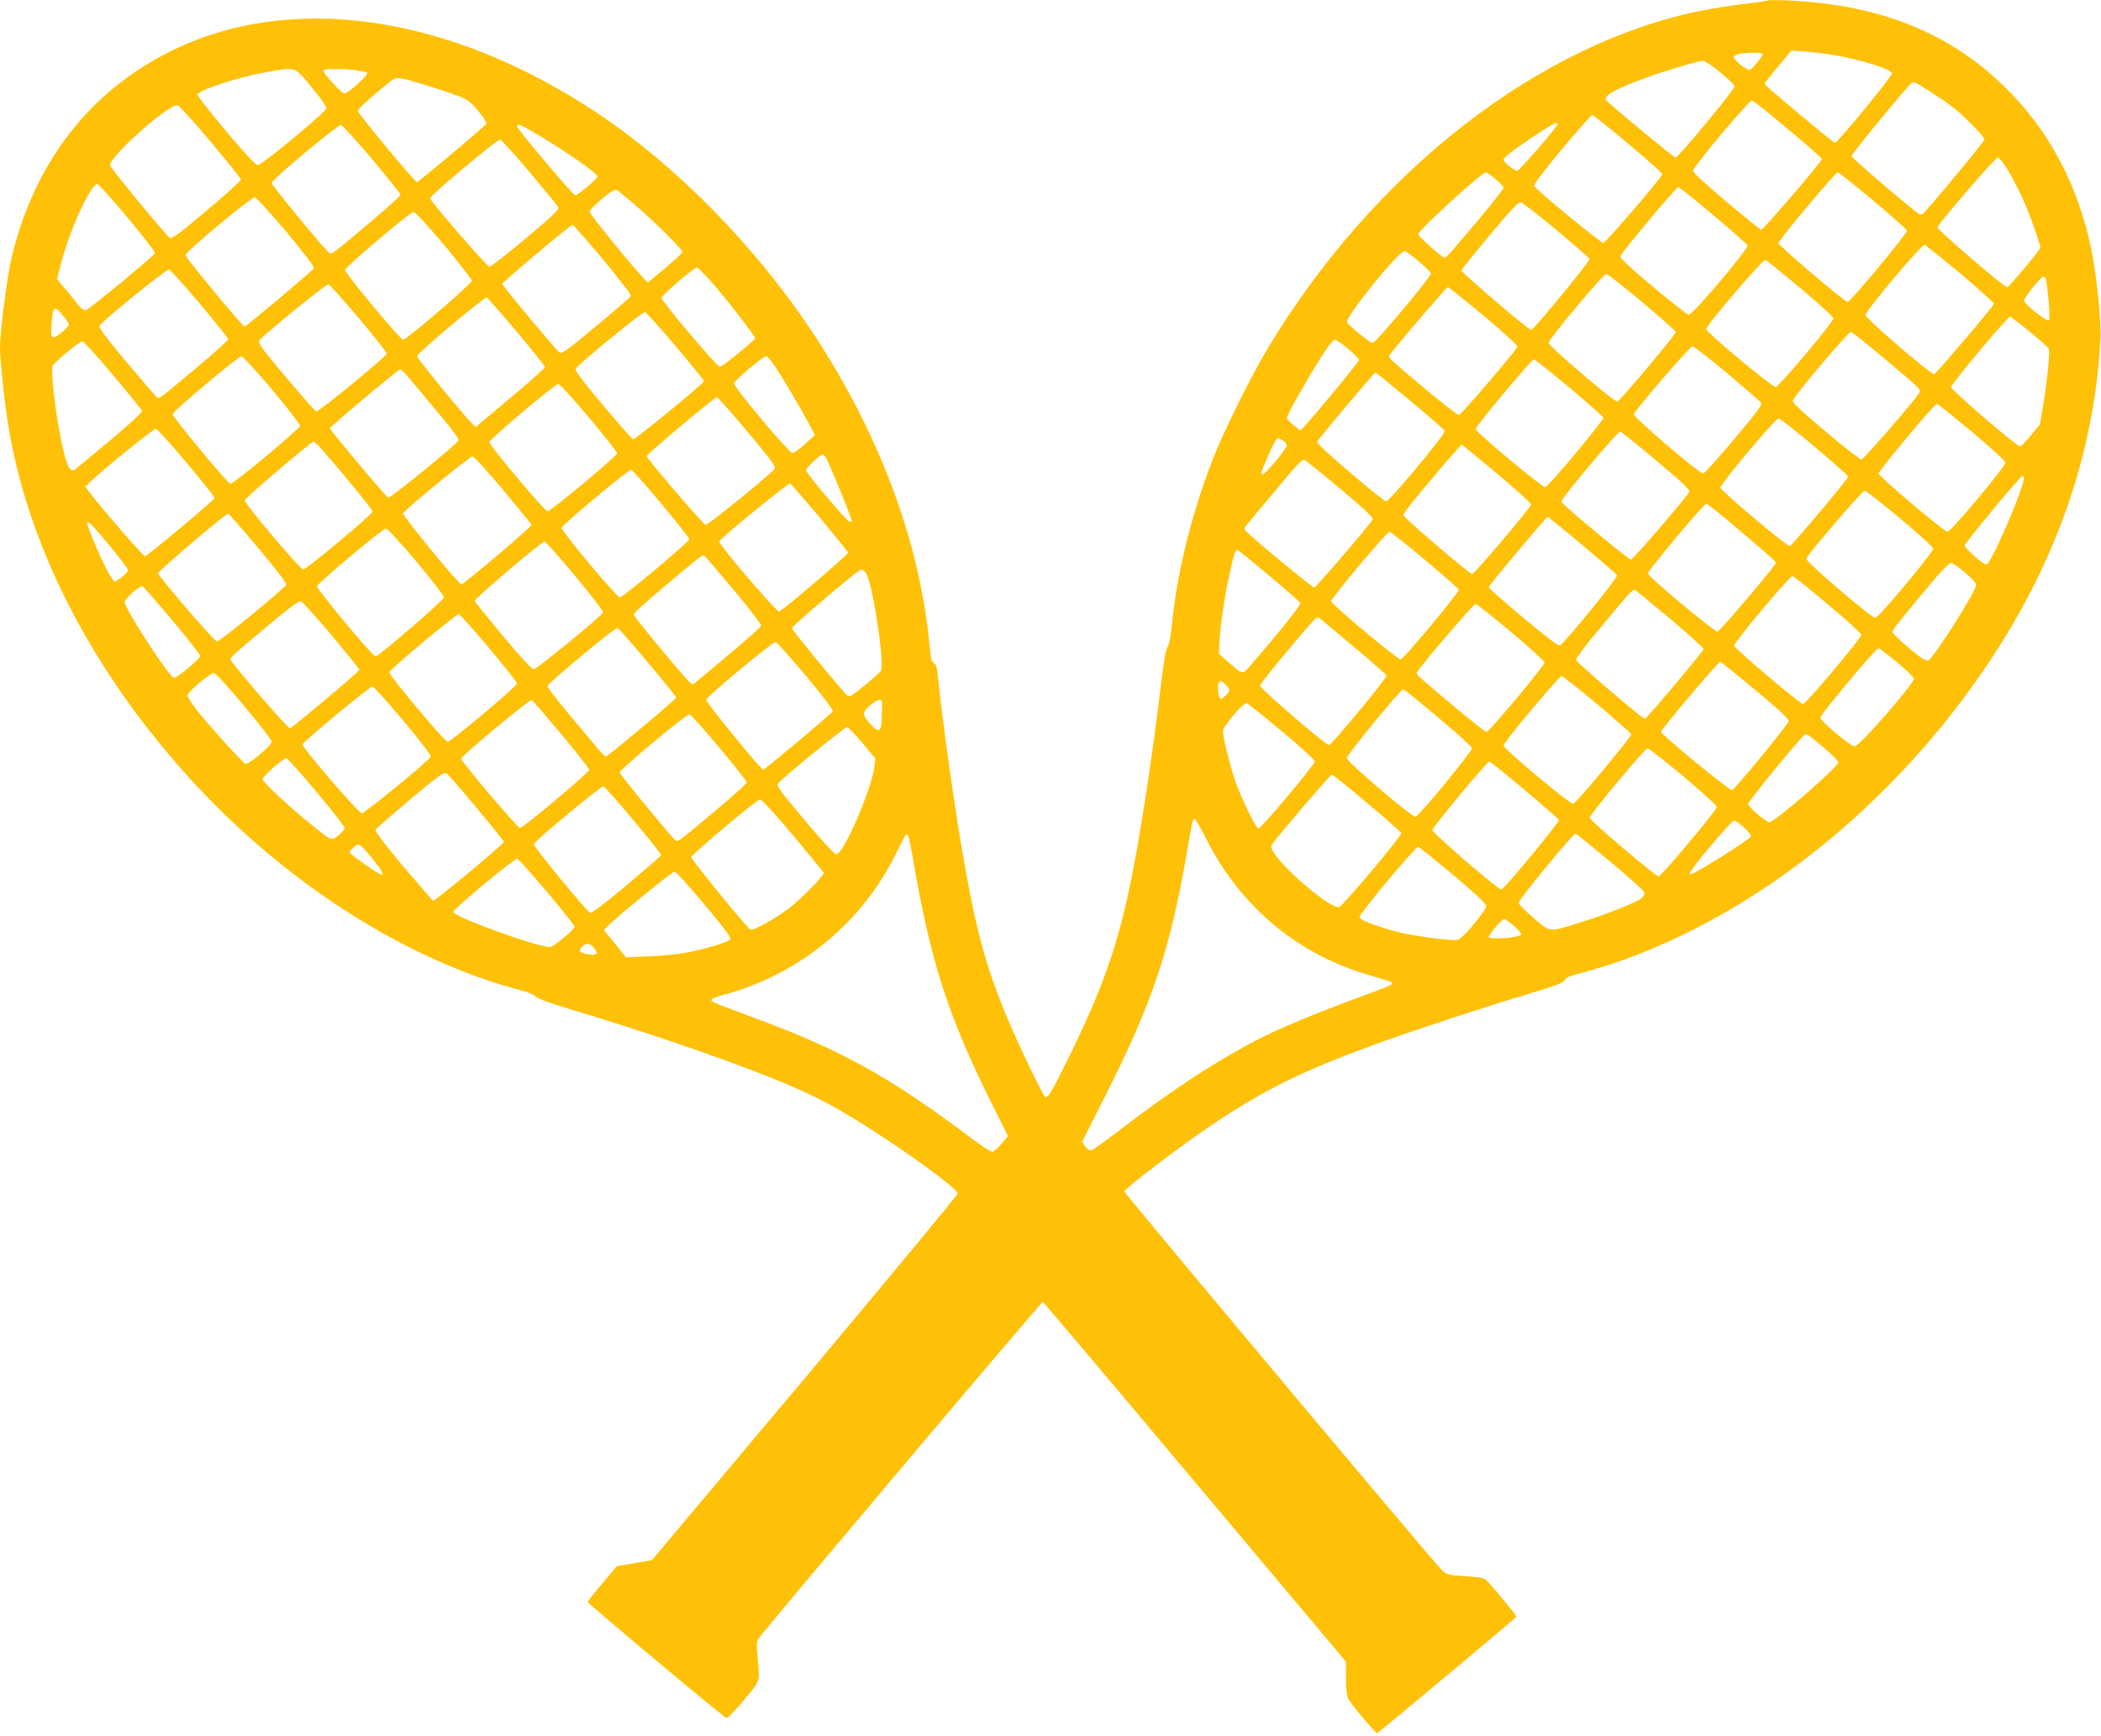 <?xml version="1.0" standalone="no"?>
<!DOCTYPE svg PUBLIC "-//W3C//DTD SVG 20010904//EN"
 "http://www.w3.org/TR/2001/REC-SVG-20010904/DTD/svg10.dtd">
<svg version="1.0" xmlns="http://www.w3.org/2000/svg"
 width="1280pt" height="1058pt" viewBox="0 0 1280 1058"
 preserveAspectRatio="xMidYMid meet">
<g transform="translate(0,1058) scale(0.1,-0.1)"
fill="#ffc107" stroke="none">
<path d="M10770 10577 c-3 -3 -67 -12 -144 -21 -76 -9 -193 -27 -261 -41 -991
-200 -1992 -980 -2640 -2055 -101 -167 -273 -515 -335 -675 -133 -344 -219
-693 -250 -1010 -8 -78 -17 -126 -27 -137 -10 -11 -22 -82 -39 -220 -52 -441
-129 -942 -189 -1229 -79 -380 -169 -634 -370 -1044 -109 -221 -131 -259 -147
-249 -14 9 -160 311 -226 469 -140 332 -200 559 -287 1072 -52 311 -119 798
-141 1021 -5 55 -11 75 -24 82 -14 8 -20 28 -25 87 -55 641 -310 1322 -726
1945 -345 515 -820 998 -1294 1315 -910 608 -1883 747 -2619 374 -484 -244
-813 -673 -952 -1236 -29 -118 -74 -460 -74 -562 0 -91 34 -395 61 -538 132
-714 505 -1430 1074 -2065 581 -647 1333 -1131 2045 -1316 36 -9 73 -25 82
-36 11 -12 85 -39 200 -74 445 -133 912 -292 1218 -414 294 -117 440 -196 740
-396 223 -148 415 -295 415 -316 0 -8 -419 -514 -931 -1125 l-932 -1109 -107
-19 -107 -18 -89 -106 c-49 -58 -89 -109 -89 -112 0 -9 830 -704 845 -707 7
-2 46 37 87 85 124 146 117 129 105 265 -9 108 -8 118 10 141 111 142 1719
2047 1726 2044 4 -1 422 -495 927 -1097 l920 -1095 0 -100 c0 -68 5 -109 15
-128 17 -32 164 -207 175 -207 8 0 844 699 848 709 2 6 -96 127 -168 208 -28
30 -32 31 -141 39 -112 7 -113 7 -150 43 -50 48 -1929 2289 -1929 2301 0 17
344 279 540 410 328 219 557 331 1025 500 223 80 639 217 895 293 169 51 216
69 223 85 7 15 29 25 81 38 39 9 125 35 191 56 793 260 1573 845 2150 1613
520 693 800 1425 842 2200 6 109 -23 384 -57 550 -75 363 -237 682 -474 932
-347 367 -789 554 -1371 580 -66 3 -122 3 -125 0z m400 -332 c166 -28 347 -85
357 -111 5 -14 -331 -424 -348 -424 -11 0 -429 350 -429 359 0 4 37 51 82 105
l83 98 85 -6 c47 -4 123 -13 170 -21z m-430 6 c0 -13 -62 -89 -79 -96 -16 -7
-104 62 -98 79 2 6 17 14 33 17 45 10 144 10 144 0z m-260 -111 c47 -39 86
-77 88 -85 4 -16 -343 -435 -360 -435 -11 0 -413 333 -424 351 -16 26 61 68
246 136 113 41 317 102 345 103 11 0 59 -32 105 -70z m-8582 -91 c51 -61 92
-119 91 -128 -1 -22 -392 -346 -418 -346 -15 0 -72 62 -196 209 -97 115 -174
214 -172 220 9 28 250 106 417 136 186 33 171 38 278 -91z m279 102 c29 -4 56
-11 60 -15 10 -11 -117 -126 -139 -126 -16 0 -128 122 -128 141 0 11 131 11
207 0z m412 -88 c63 -19 150 -48 193 -64 70 -27 83 -37 132 -96 33 -39 52 -71
48 -78 -9 -16 -413 -355 -422 -355 -12 0 -360 419 -360 434 0 13 112 114 203
183 34 26 43 25 206 -24z m9164 -37 c47 -30 112 -74 144 -99 68 -52 193 -180
193 -197 0 -11 -353 -437 -375 -452 -5 -4 -14 -7 -18 -5 -22 7 -416 344 -417
356 0 12 339 426 365 443 16 12 17 11 108 -46z m-859 -234 c114 -95 206 -176
206 -180 0 -16 -357 -432 -370 -432 -4 0 -100 77 -212 171 -128 107 -203 177
-203 189 0 24 343 432 360 428 8 -2 106 -81 219 -176z m-9614 -72 c102 -121
186 -226 188 -233 1 -7 -92 -93 -209 -190 -171 -144 -214 -175 -225 -166 -34
28 -364 429 -364 442 0 55 346 364 410 366 9 1 99 -98 200 -219z m8640 -16
c116 -97 209 -181 208 -185 -9 -27 -346 -418 -360 -419 -16 0 -405 319 -421
346 -5 9 49 81 168 224 97 115 180 210 185 210 5 0 104 -79 220 -176z m-430
120 c0 -15 -233 -284 -246 -284 -20 0 -84 52 -84 67 0 14 67 65 208 158 88 59
122 75 122 59z m-7223 -214 c95 -113 173 -210 173 -217 0 -6 -82 -81 -182
-165 -256 -215 -237 -202 -259 -182 -42 38 -344 406 -344 419 0 20 404 357
423 353 9 -2 94 -95 189 -208z m1038 132 c166 -100 335 -220 335 -237 0 -14
-119 -115 -136 -115 -12 0 -354 404 -354 420 0 21 29 8 155 -68z m-80 -209
c92 -109 171 -206 176 -215 8 -14 -26 -46 -197 -190 -113 -95 -213 -173 -222
-173 -15 0 -361 400 -362 417 0 16 408 358 426 358 7 0 88 -89 179 -197z
m9008 10 c25 -43 64 -117 86 -164 38 -81 111 -283 111 -307 0 -15 -190 -242
-202 -242 -19 0 -429 353 -424 365 11 30 352 425 367 425 8 0 36 -34 62 -77z
m-3122 -54 c27 -22 49 -46 49 -53 0 -7 -66 -91 -146 -187 -177 -210 -202 -239
-213 -239 -14 0 -161 130 -161 143 0 22 388 377 412 377 6 0 32 -18 59 -41z
m2300 -130 c112 -94 205 -177 207 -184 4 -16 -345 -435 -362 -435 -17 0 -421
344 -421 359 0 17 347 431 361 431 6 0 103 -77 215 -171z m-10632 -107 c93
-112 168 -208 165 -215 -9 -19 -400 -342 -420 -346 -10 -2 -27 7 -39 22 -11
14 -46 57 -78 95 l-59 71 22 88 c51 205 186 500 225 491 8 -2 90 -94 184 -206z
m9659 17 c112 -94 206 -177 209 -184 7 -20 -337 -427 -359 -423 -10 2 -108 79
-219 172 -149 125 -200 173 -196 186 6 22 339 420 352 420 6 0 101 -77 213
-171z m-6578 70 c119 -100 301 -282 298 -295 -2 -7 -50 -51 -107 -99 l-104
-87 -23 24 c-72 73 -334 396 -332 409 2 9 36 44 76 78 58 47 77 59 91 52 9 -5
55 -42 101 -82z m-2115 -172 c115 -138 172 -213 167 -222 -8 -16 -413 -355
-422 -355 -12 0 -360 421 -360 435 0 21 402 355 422 352 10 -1 97 -96 193
-210z m7736 13 c108 -91 200 -171 203 -177 5 -13 -340 -433 -356 -433 -16 0
-429 352 -425 363 2 6 79 102 173 214 122 146 174 202 188 200 10 -1 108 -76
217 -167z m-6776 -92 c93 -111 169 -209 169 -219 1 -17 -397 -359 -418 -359
-17 0 -358 409 -354 426 4 19 398 353 418 353 8 1 91 -90 185 -201z m968 -88
c97 -116 174 -216 171 -223 -3 -7 -98 -89 -212 -184 -178 -148 -209 -171 -224
-160 -22 16 -348 406 -348 417 0 10 416 360 428 360 5 0 88 -95 185 -210z
m8272 -88 c113 -96 205 -178 203 -183 -7 -20 -354 -428 -365 -429 -22 0 -418
340 -418 360 0 25 342 432 360 428 7 -2 106 -81 220 -176z m-3302 76 c40 -34
73 -67 75 -74 4 -17 -337 -424 -356 -424 -14 0 -141 103 -155 126 -16 27 312
434 351 434 7 0 45 -28 85 -62z m2327 -165 c110 -92 200 -174 200 -183 0 -22
-330 -414 -351 -418 -20 -4 -424 333 -424 353 0 24 346 427 361 421 8 -3 104
-81 214 -173z m-6631 34 c87 -99 261 -324 261 -338 0 -12 -199 -174 -215 -174
-16 0 -355 400 -355 420 0 15 198 185 216 185 6 0 48 -42 93 -93z m-3122 -127
c95 -113 173 -210 173 -217 0 -6 -82 -81 -182 -165 -243 -204 -238 -200 -254
-187 -7 6 -91 103 -186 216 -124 149 -169 209 -162 218 23 34 408 346 423 343
8 -2 93 -95 188 -208z m8788 9 c113 -95 205 -177 205 -183 0 -13 -340 -418
-356 -423 -17 -6 -419 338 -419 358 0 23 332 419 351 419 8 0 107 -77 219
-171z m2475 17 c7 -73 8 -122 2 -128 -10 -10 -145 95 -150 118 -3 14 71 112
107 142 23 18 28 3 41 -132z m-10293 -116 c95 -113 171 -209 169 -215 -6 -21
-416 -357 -429 -352 -8 3 -91 98 -187 211 -152 182 -171 208 -159 223 34 40
406 343 419 341 8 -2 92 -95 187 -208z m6853 15 c132 -110 207 -180 204 -189
-10 -25 -340 -411 -355 -414 -8 -1 -93 63 -189 144 -220 184 -242 204 -238
214 7 19 349 420 359 420 5 0 104 -79 219 -175z m-5892 -96 c94 -112 172 -209
172 -216 0 -6 -95 -91 -211 -188 l-211 -177 -24 23 c-62 64 -334 396 -333 409
0 17 409 361 424 357 6 -2 88 -95 183 -208z m-2764 97 c20 -23 36 -48 36 -54
0 -6 -20 -27 -45 -48 -61 -49 -69 -40 -60 65 8 96 18 101 69 37z m3733 -186
c95 -113 173 -208 173 -212 0 -12 -422 -359 -433 -355 -6 2 -89 96 -185 210
-123 146 -171 210 -165 220 17 29 407 348 422 345 8 -2 93 -95 188 -208z
m8248 89 c61 -50 113 -96 116 -103 9 -15 -7 -186 -32 -336 l-21 -125 -55 -67
c-30 -38 -60 -68 -67 -68 -19 0 -421 346 -420 361 1 19 345 429 359 429 6 0
60 -41 120 -91z m-882 -166 c218 -183 222 -186 210 -206 -25 -45 -340 -407
-353 -407 -8 0 -107 77 -218 171 -153 129 -203 176 -199 189 7 28 340 421 354
418 7 -2 99 -76 206 -165z m-3269 61 c36 -30 66 -61 66 -67 0 -11 -282 -353
-335 -406 l-23 -24 -41 32 c-23 18 -41 38 -41 45 0 16 108 209 198 353 49 78
83 123 94 123 9 0 46 -25 82 -56z m-7526 -159 c95 -113 175 -211 178 -218 3
-8 -74 -79 -197 -182 -112 -94 -208 -173 -214 -177 -26 -16 -46 19 -70 122
-39 166 -74 432 -66 507 1 17 163 152 182 153 8 0 93 -92 187 -205z m9833 12
c106 -90 200 -171 207 -179 11 -13 -13 -46 -163 -224 -96 -115 -181 -209 -189
-209 -24 0 -428 345 -422 361 12 31 342 414 357 414 8 0 103 -74 210 -163z
m-8862 -103 c95 -113 171 -212 169 -219 -4 -20 -408 -356 -424 -353 -20 5
-355 409 -352 425 4 19 399 351 419 352 8 1 93 -92 188 -205z m3059 149 c50
-75 158 -257 208 -351 l39 -73 -60 -54 c-33 -30 -67 -55 -77 -55 -21 0 -361
404 -356 425 4 17 177 164 195 165 7 0 30 -26 51 -57z m4843 -134 c112 -95
205 -177 207 -184 4 -15 -333 -419 -353 -423 -18 -4 -425 335 -425 354 0 17
341 424 355 424 6 0 103 -77 216 -171z m-7070 59 c255 -303 309 -370 302 -382
-18 -30 -417 -355 -429 -348 -16 9 -354 412 -354 422 0 10 417 360 429 360 4
0 28 -23 52 -52z m6100 -139 c112 -94 207 -177 211 -184 9 -15 -337 -431 -357
-429 -25 3 -426 346 -421 361 7 18 348 423 356 423 3 0 98 -77 211 -171z
m-5003 -103 c95 -113 172 -211 172 -218 -1 -17 -404 -353 -423 -353 -20 0
-359 404 -355 422 4 20 399 352 419 353 9 0 93 -92 187 -204z m966 -87 c152
-181 175 -213 164 -227 -35 -42 -405 -342 -419 -340 -16 3 -359 404 -359 419
0 12 413 358 427 359 6 0 90 -95 187 -211z m7458 1 c112 -94 204 -178 206
-188 3 -21 -332 -422 -353 -422 -20 0 -420 337 -420 355 0 16 341 425 355 425
5 0 100 -77 212 -170z m-957 -92 c113 -94 205 -177 205 -182 0 -14 -341 -418
-356 -423 -15 -5 -418 335 -422 355 -3 21 333 422 354 422 8 0 107 -77 219
-172z m-9918 -98 c95 -113 172 -209 170 -215 -5 -15 -410 -354 -424 -355 -10
0 -274 305 -341 394 l-22 30 27 27 c76 74 390 329 403 326 8 -1 92 -94 187
-207z m8953 14 c172 -144 208 -179 201 -192 -21 -38 -343 -412 -355 -412 -15
0 -420 337 -424 353 -3 17 341 427 359 427 5 0 104 -79 219 -176z m-2272 120
c12 -8 22 -21 22 -28 0 -19 -131 -176 -147 -176 -15 0 -10 15 44 138 20 45 41
82 47 82 7 0 22 -7 34 -16z m-5845 -66 c131 -150 297 -354 297 -365 0 -16
-403 -353 -423 -353 -18 0 -357 401 -356 421 0 13 406 359 421 359 4 0 31 -28
61 -62z m7148 -134 c115 -97 209 -182 207 -189 -5 -21 -349 -426 -359 -423
-25 8 -418 345 -419 358 0 15 72 105 267 333 46 53 86 97 89 97 2 0 99 -79
215 -176z m-4093 104 c17 -23 162 -375 162 -396 0 -2 -7 -2 -15 0 -18 4 -265
296 -265 314 0 12 88 94 101 94 4 0 11 -6 17 -12z m-1963 -203 c93 -111 171
-207 173 -213 3 -10 -411 -362 -427 -362 -17 0 -361 419 -355 432 9 22 407
348 423 347 9 0 92 -92 186 -204z m5100 7 c157 -132 204 -176 197 -188 -20
-36 -345 -414 -355 -414 -12 0 -390 312 -416 344 -12 14 -12 19 1 34 8 9 75
89 148 177 165 198 191 226 207 223 6 -2 105 -81 218 -176z m-4136 -91 c94
-113 171 -210 171 -216 0 -16 -405 -355 -423 -355 -20 0 -359 406 -355 424 4
19 409 357 424 354 6 -2 89 -95 183 -207z m8301 156 c0 -63 -201 -527 -228
-527 -20 0 -132 99 -132 116 0 16 339 424 352 424 4 0 8 -6 8 -13z m-7335
-241 c93 -112 171 -208 172 -213 4 -10 -394 -349 -420 -359 -15 -5 -371 410
-365 427 6 19 421 357 431 353 7 -3 88 -97 182 -208z m6580 -4 c110 -92 201
-175 203 -184 4 -19 -333 -423 -353 -423 -24 0 -427 345 -421 361 12 30 342
414 356 414 8 0 105 -76 215 -168z m-1060 -4 c212 -178 305 -259 305 -267 0
-15 -340 -416 -356 -419 -18 -4 -424 335 -424 354 0 19 340 424 355 424 6 0
60 -41 120 -92z m-8941 -178 c120 -143 174 -215 169 -224 -16 -27 -405 -346
-421 -345 -15 0 -351 390 -359 416 -4 10 412 363 427 363 4 0 87 -95 184 -210z
m8066 19 c113 -95 208 -177 212 -184 7 -12 -317 -410 -348 -428 -9 -5 -80 49
-224 169 -115 97 -210 180 -210 185 0 12 350 429 359 429 4 0 99 -77 211 -171z
m-8977 2 c64 -77 117 -146 117 -154 0 -13 -38 -48 -77 -71 -14 -8 -79 115
-137 259 -59 145 -51 143 97 -34z m1873 -102 c93 -111 169 -209 169 -219 0
-16 -399 -360 -417 -360 -18 0 -359 410 -356 428 4 19 399 351 419 351 9 1 90
-87 185 -200z m6145 10 c112 -94 205 -176 207 -183 3 -14 -335 -420 -354 -424
-17 -4 -424 337 -424 355 0 19 340 423 355 423 7 0 104 -77 216 -171z m-5177
-99 c99 -118 173 -215 170 -222 -9 -22 -401 -343 -420 -345 -14 -2 -68 57
-189 201 -93 112 -171 208 -173 214 -4 12 407 361 425 362 7 0 91 -94 187
-210z m4226 4 c102 -85 188 -161 192 -168 4 -8 -53 -84 -156 -207 -89 -107
-170 -200 -179 -208 -20 -16 -33 -9 -111 61 l-50 44 3 60 c3 93 29 276 58 408
28 132 38 166 50 166 5 0 91 -70 193 -156z m-3260 -89 c103 -123 170 -211 167
-219 -3 -8 -90 -85 -194 -172 -103 -86 -196 -164 -205 -172 -15 -13 -20 -13
-34 -1 -33 27 -344 403 -344 415 0 7 82 82 183 166 223 188 237 199 247 193 5
-3 86 -97 180 -210z m7500 108 c39 -33 69 -66 69 -77 2 -36 -251 -434 -290
-459 -13 -8 -37 6 -118 73 -55 47 -101 91 -101 100 0 14 54 81 266 333 41 48
82 87 90 87 9 0 47 -26 84 -57z m-6697 -1 c40 -44 119 -558 93 -601 -4 -7 -48
-46 -98 -87 -72 -60 -93 -73 -104 -63 -30 24 -339 400 -339 411 0 14 405 358
421 358 6 0 18 -8 27 -18z m5862 -194 c113 -94 205 -178 205 -186 0 -20 -338
-422 -355 -422 -18 0 -420 340 -420 356 0 21 337 424 356 424 5 0 102 -77 214
-172z m-10086 -97 c94 -112 171 -210 171 -217 0 -18 -139 -134 -160 -134 -27
0 -300 420 -300 461 0 20 89 100 107 97 6 -2 88 -95 182 -207z m9129 6 c112
-94 202 -176 200 -183 -4 -16 -346 -424 -357 -424 -15 0 -416 343 -419 359 -2
9 60 92 144 191 193 232 203 242 217 234 7 -4 103 -84 215 -177z m-8159 -96
c94 -113 171 -208 171 -212 0 -10 -408 -353 -424 -357 -10 -2 -334 371 -359
414 -9 15 -5 19 233 218 99 83 182 146 191 144 9 -2 93 -95 188 -207z m7187
18 c112 -94 204 -178 204 -186 0 -20 -338 -423 -354 -423 -7 0 -90 66 -186
146 -226 189 -242 203 -238 216 8 24 344 417 357 418 7 0 105 -77 217 -171z
m-6227 -97 c94 -112 171 -209 171 -217 0 -16 -403 -355 -422 -355 -19 0 -360
407 -356 424 4 19 410 357 424 354 6 -2 89 -94 183 -206z m5258 16 c113 -94
207 -177 210 -184 5 -14 -334 -424 -351 -424 -20 1 -421 346 -420 362 1 8 75
102 165 209 149 178 177 208 188 209 2 0 96 -77 208 -172z m-4288 -107 c94
-112 171 -207 171 -211 0 -10 -418 -360 -429 -360 -4 0 -28 23 -52 52 -255
303 -309 370 -302 382 5 8 100 91 212 185 130 108 208 168 216 163 7 -4 90
-99 184 -211z m961 -79 c113 -136 168 -208 163 -217 -9 -15 -413 -355 -423
-355 -14 0 -351 412 -348 426 4 20 408 356 424 352 7 -2 90 -94 184 -206z
m6648 82 c56 -47 102 -92 102 -99 0 -32 -327 -407 -360 -413 -20 -4 -210 155
-210 175 0 18 338 423 354 423 6 0 57 -39 114 -86z m-863 -169 c146 -122 204
-175 202 -189 -2 -20 -323 -411 -345 -420 -13 -6 -432 338 -432 355 0 15 351
430 361 427 5 -2 101 -80 214 -173z m-9208 -96 c92 -110 168 -208 168 -218 0
-24 -141 -142 -160 -135 -17 7 -211 221 -295 326 -34 43 -60 84 -58 92 4 21
139 135 160 135 11 1 83 -78 185 -200z m8244 10 c112 -94 205 -176 207 -183 3
-14 -335 -420 -354 -424 -18 -4 -424 336 -424 355 0 20 338 423 354 423 7 0
104 -77 217 -171z m-2264 119 c29 -27 29 -39 -3 -68 -21 -21 -27 -22 -34 -10
-11 17 -13 83 -3 93 10 11 15 9 40 -15z m-5010 -219 c104 -125 171 -212 167
-220 -10 -24 -401 -344 -420 -344 -20 0 -366 403 -361 419 6 19 412 355 426
353 8 -1 92 -95 188 -208z m6304 20 c112 -94 205 -178 207 -188 3 -17 -321
-411 -344 -418 -19 -6 -419 336 -419 358 0 19 328 419 344 419 5 0 100 -77
212 -171z m-5341 -103 c93 -112 170 -210 170 -217 -1 -16 -403 -354 -422 -354
-15 0 -358 404 -358 422 0 17 419 365 430 358 5 -3 86 -97 180 -209z m1954
186 c0 -12 -1 -51 -2 -87 -2 -84 -19 -93 -67 -39 -54 61 -54 72 -4 116 48 41
74 45 73 10z m2436 -168 c110 -92 200 -174 200 -183 0 -21 -329 -413 -344
-409 -18 6 -114 206 -147 308 -32 99 -68 250 -69 285 0 27 128 178 146 171 7
-3 103 -80 214 -172z m-3428 -99 c92 -110 168 -205 168 -212 0 -6 -82 -81
-182 -165 -241 -202 -238 -200 -253 -188 -29 24 -340 402 -340 413 0 17 407
357 425 354 8 -1 90 -92 182 -202z m872 28 l79 -95 -6 -49 c-16 -137 -188
-534 -232 -534 -11 0 -81 75 -193 208 -154 183 -173 209 -161 224 31 37 405
343 419 342 8 0 50 -43 94 -96z m5860 -31 c47 -40 86 -79 86 -87 0 -27 -388
-365 -420 -365 -21 0 -130 94 -130 112 0 14 317 402 344 420 14 9 21 4 120
-80z m-858 -173 c112 -94 204 -178 204 -186 0 -18 -339 -423 -355 -423 -19 0
-420 341 -420 357 0 20 336 422 353 423 7 0 105 -77 218 -171z m-8328 -94 c94
-113 172 -211 172 -219 0 -8 -16 -28 -37 -45 -43 -36 -40 -37 -158 58 -140
112 -304 265 -305 283 0 17 125 128 145 128 6 0 88 -92 183 -205z m7359 13
c113 -95 207 -178 210 -184 5 -14 -335 -424 -351 -424 -20 0 -421 346 -420
362 1 17 334 418 348 418 4 0 100 -77 213 -172z m-6383 -111 c91 -109 166
-202 166 -207 0 -12 -420 -362 -431 -358 -5 2 -87 97 -184 211 -114 136 -172
213 -167 222 4 7 99 89 211 184 178 149 207 169 222 158 10 -6 92 -101 183
-210z m5425 30 c113 -94 206 -177 208 -183 5 -16 -359 -448 -380 -452 -48 -9
-319 216 -391 325 -24 37 -26 44 -14 61 46 64 353 422 362 422 6 0 103 -78
215 -173z m-4469 -106 c94 -112 170 -207 168 -212 -2 -5 -97 -87 -212 -184
-133 -112 -213 -172 -221 -167 -26 15 -346 405 -343 418 5 20 409 355 424 352
8 -2 90 -95 184 -207z m971 -90 c101 -121 185 -224 187 -229 5 -15 -143 -166
-216 -220 -37 -28 -102 -69 -145 -92 -67 -36 -81 -41 -92 -29 -72 75 -355 425
-353 436 4 19 399 352 419 352 9 1 97 -96 200 -218z m2518 -23 c200 -398 536
-686 951 -817 69 -22 137 -42 153 -46 15 -3 27 -10 27 -15 0 -13 -3 -14 -225
-96 -221 -81 -440 -172 -560 -232 -261 -130 -570 -332 -897 -586 -76 -58 -144
-106 -152 -106 -8 0 -24 11 -35 25 l-19 26 137 272 c291 575 398 894 501 1487
36 209 36 210 48 210 5 0 37 -55 71 -122z m3277 69 c28 -25 45 -48 40 -55 -8
-13 -140 -101 -251 -167 -112 -66 -113 -66 -120 -56 -7 12 252 321 270 321 7
0 35 -19 61 -43z m-5066 -177 c109 -643 215 -970 494 -1529 l87 -173 -39 -47
c-22 -25 -46 -47 -55 -49 -9 -2 -69 37 -134 86 -490 369 -791 536 -1323 732
-227 84 -253 94 -257 106 -2 6 27 19 64 29 466 122 853 438 1063 866 58 119
60 123 71 112 4 -4 17 -64 29 -133z m4251 -31 c112 -94 206 -178 207 -186 2
-8 -4 -23 -14 -34 -20 -22 -230 -106 -387 -153 -187 -57 -168 -59 -272 29 -49
42 -91 83 -93 93 -2 17 330 422 347 422 4 0 99 -77 212 -171z m-7535 10 c48
-59 65 -89 48 -89 -14 0 -194 126 -194 137 0 6 12 21 27 32 31 25 34 24 119
-80z m6576 -89 c132 -111 203 -177 203 -190 0 -27 -144 -199 -173 -207 -35 -8
-276 24 -378 51 -125 34 -219 71 -222 87 -3 18 340 429 358 429 5 0 100 -77
212 -170z m-5520 -104 c93 -110 168 -205 168 -212 0 -18 -127 -124 -149 -124
-85 0 -596 187 -589 215 5 20 372 325 388 322 8 -1 90 -92 182 -201z m961 -79
c134 -160 165 -203 155 -213 -17 -16 -160 -59 -268 -79 -47 -9 -148 -19 -225
-22 l-141 -6 -67 83 -68 83 28 28 c67 66 389 329 403 328 8 0 90 -91 183 -202z
m4932 -131 c28 -24 47 -47 42 -52 -18 -19 -197 -31 -197 -13 0 15 81 109 94
109 7 0 34 -20 61 -44z m-5606 -132 c28 -35 18 -47 -33 -39 -54 9 -64 20 -41
45 25 27 49 25 74 -6z"/>
</g>
</svg>
